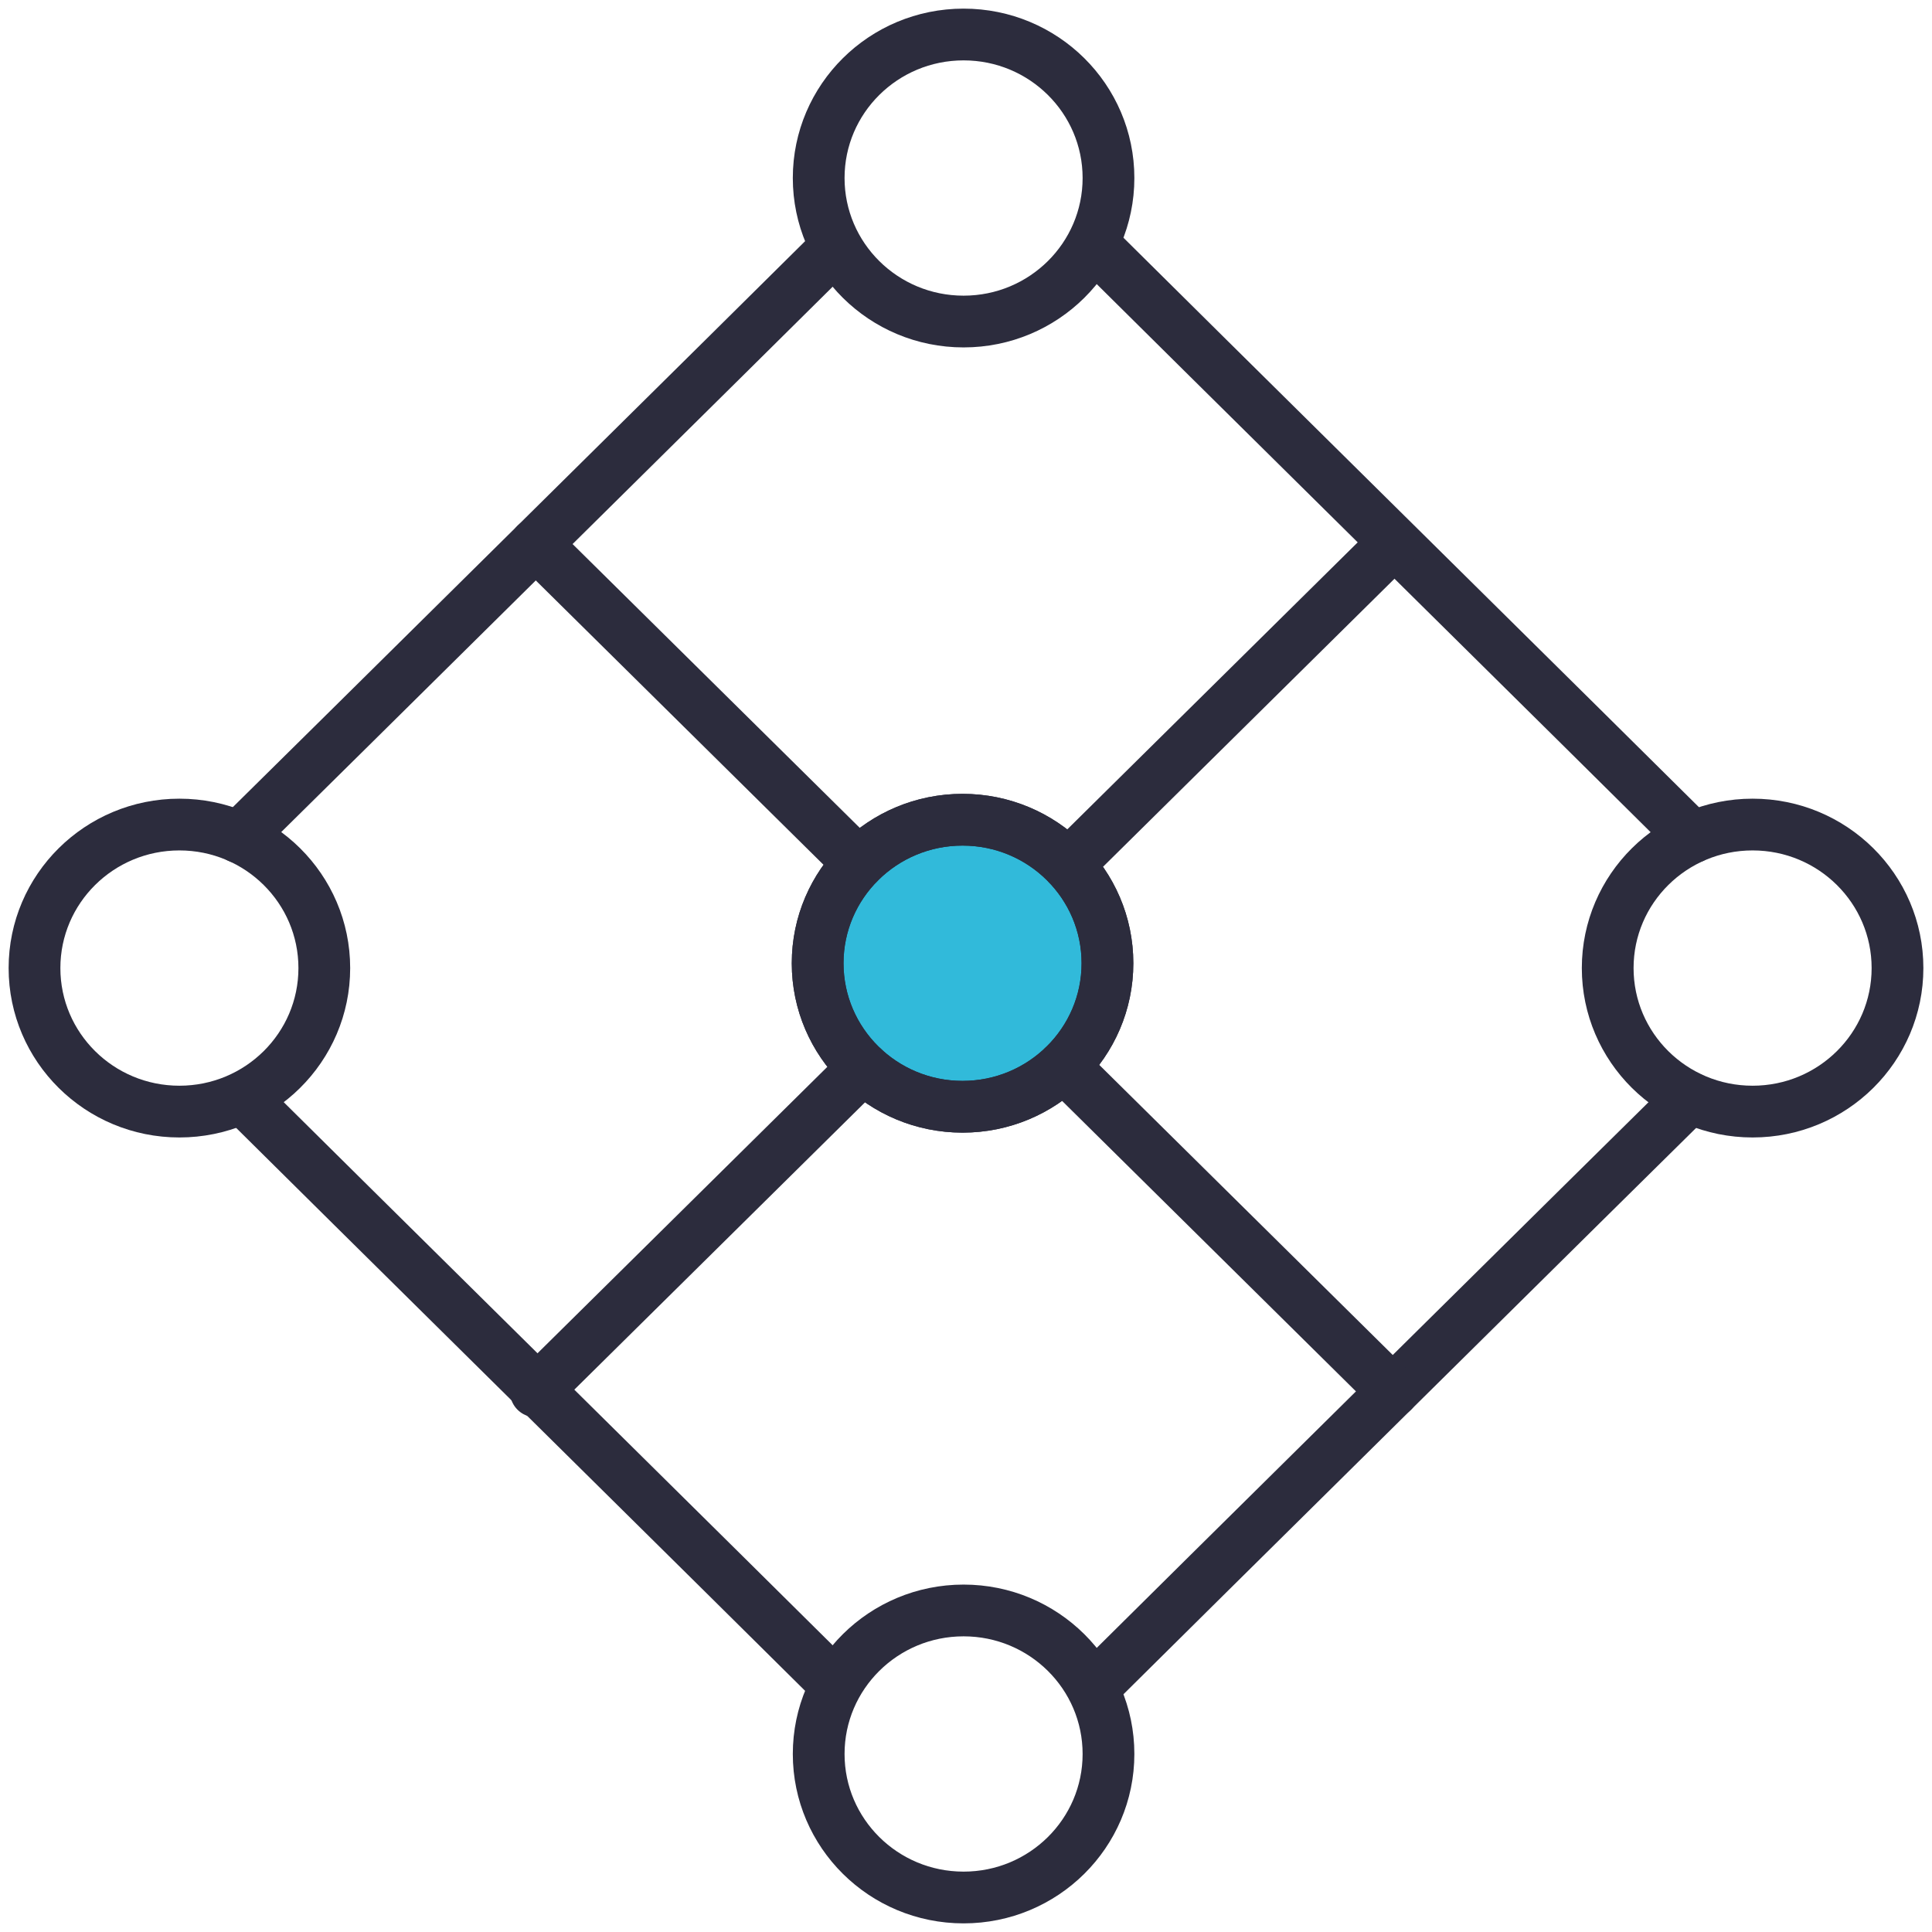 <svg id="Layer_1" data-name="Layer 1" xmlns="http://www.w3.org/2000/svg" viewBox="0 0 56 56"><defs><style>.cls-1{fill:#31bada;}.cls-2{fill:none;stroke:#2c2c3d;stroke-linecap:round;stroke-miterlimit:10;stroke-width:1.5px;}</style></defs><ellipse class="cls-1" cx="27.9" cy="27.92" rx="4.2" ry="4.16"/><ellipse class="cls-2" cx="27.9" cy="27.92" rx="4.2" ry="4.16"/><polyline class="cls-2" points="49.06 24.27 45.82 21.06 35.01 10.37 31.77 7.16"/><polyline class="cls-2" points="6.93 24.27 10.18 21.06 20.99 10.37 24.14 7.25"/><polyline class="cls-2" points="24.14 48.75 20.99 45.63 10.18 34.94 7.03 31.82"/><polyline class="cls-2" points="31.77 48.84 35.01 45.63 45.82 34.94 48.98 31.82"/><ellipse class="cls-2" cx="50.8" cy="28.06" rx="4.2" ry="4.16"/><ellipse class="cls-2" cx="5.2" cy="28.06" rx="4.2" ry="4.16"/><ellipse class="cls-2" cx="27.93" cy="50.84" rx="4.2" ry="4.16"/><ellipse class="cls-2" cx="27.93" cy="5.16" rx="4.2" ry="4.16"/><ellipse class="cls-2" cx="27.9" cy="27.92" rx="4.2" ry="4.16"/><line class="cls-2" x1="40.37" y1="40.33" x2="30.83" y2="30.9"/><line class="cls-2" x1="24.89" y1="25.02" x2="15.53" y2="15.77"/><polyline class="cls-2" points="25.02 30.95 15.58 40.28 15.53 40.33"/><line class="cls-2" x1="40.37" y1="15.77" x2="30.96" y2="25.07"/></svg>